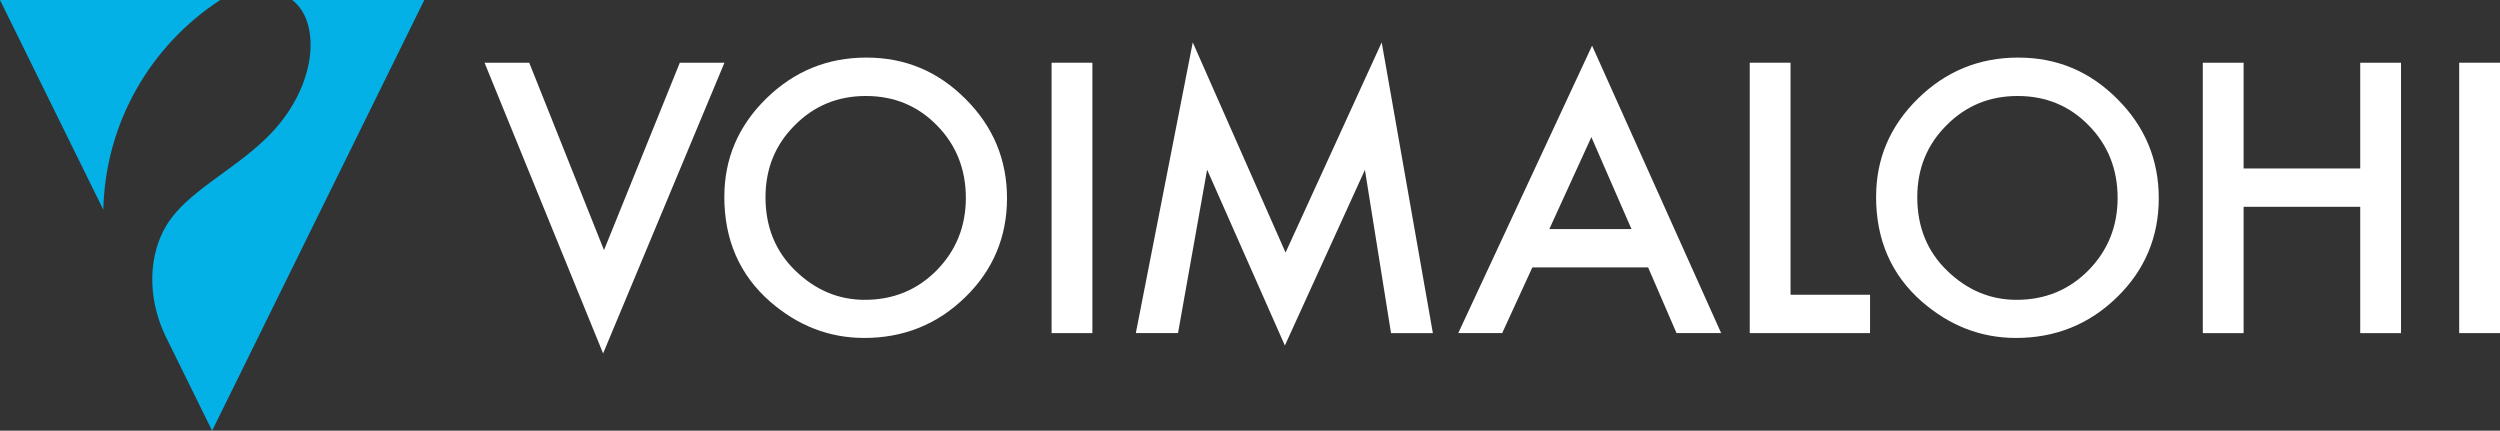 <?xml version="1.0" encoding="UTF-8"?><svg id="Layer_2" xmlns="http://www.w3.org/2000/svg" viewBox="0 0 501.86 86.45"><rect x="0" y="0" width="501.86" height="86.45" fill="#333333" stroke="none"/><defs><style>.cls-1{fill:#fff;}.cls-2{fill:#04b1e7;}</style></defs><g id="Layer_3"><g><path class="cls-1" d="M106.24,12.59l15.01,37.62,15.22-37.62h8.96l-24.36,58.36L97.27,12.59h8.96Z"/><path class="cls-1" d="M145.41,39.48c0-7.64,2.8-14.2,8.4-19.69,5.58-5.48,12.28-8.23,20.11-8.23s14.37,2.77,19.9,8.3c5.55,5.53,8.33,12.18,8.33,19.93s-2.79,14.43-8.37,19.86c-5.6,5.46-12.36,8.19-20.29,8.19-7.01,0-13.3-2.43-18.88-7.28-6.14-5.37-9.21-12.4-9.21-21.09Zm8.26,.11c0,6,2.02,10.93,6.05,14.8,4.01,3.87,8.64,5.8,13.89,5.8,5.7,0,10.5-1.97,14.41-5.91,3.91-3.98,5.87-8.84,5.87-14.55s-1.93-10.64-5.8-14.55c-3.84-3.94-8.6-5.91-14.27-5.91s-10.42,1.97-14.31,5.91c-3.89,3.89-5.84,8.7-5.84,14.41Z"/><path class="cls-1" d="M219.29,12.59v54.28h-8.19V12.59h8.19Z"/><path class="cls-1" d="M228.01,66.87l11.43-58.36,18.63,42.19,19.3-42.19,10.27,58.36h-8.4l-5.24-32.77-16.07,35.26-15.61-35.3-5.84,32.8h-8.47Z"/><path class="cls-1" d="M330.85,53.68h-23.24l-6.05,13.18h-8.82l26.86-57.69,25.91,57.69h-8.96l-5.7-13.18Zm-3.34-7.7l-8.05-18.46-8.44,18.46h16.49Z"/><path class="cls-1" d="M359.44,12.59V59.17h15.96v7.7h-24.15V12.59h8.19Z"/><path class="cls-1" d="M376.62,39.48c0-7.64,2.8-14.2,8.4-19.69,5.58-5.48,12.28-8.23,20.11-8.23s14.37,2.77,19.9,8.3c5.55,5.53,8.33,12.18,8.33,19.93s-2.79,14.43-8.37,19.86c-5.6,5.46-12.36,8.19-20.29,8.19-7.01,0-13.3-2.43-18.88-7.28-6.14-5.37-9.21-12.4-9.21-21.09Zm8.26,.11c0,6,2.02,10.93,6.05,14.8,4.01,3.87,8.64,5.8,13.89,5.8,5.7,0,10.5-1.97,14.41-5.91,3.91-3.98,5.87-8.84,5.87-14.55s-1.93-10.64-5.8-14.55c-3.84-3.94-8.6-5.91-14.27-5.91s-10.42,1.97-14.31,5.91c-3.89,3.89-5.84,8.7-5.84,14.41Z"/><path class="cls-1" d="M450.39,33.82h23.41V12.59h8.19v54.28h-8.19v-25.35h-23.41v25.35h-8.19V12.59h8.19v21.23Z"/><path class="cls-1" d="M501.86,12.59v54.28h-8.19V12.59h8.19Z"/></g><g><path class="cls-2" d="M44.2,0H0L20.74,42.1C21.14,24.46,30.37,9.02,44.2,0Z"/><path class="cls-2" d="M58.66,0c5.88,4.45,5.13,17.66-5.15,27.68-7.02,6.84-15.98,10.81-20.09,17.55-3.47,5.7-4.02,14.12-.27,22.09,3.34,6.77,9.43,19.14,9.43,19.14L85.18,0h-26.52Z"/></g></g></svg>
